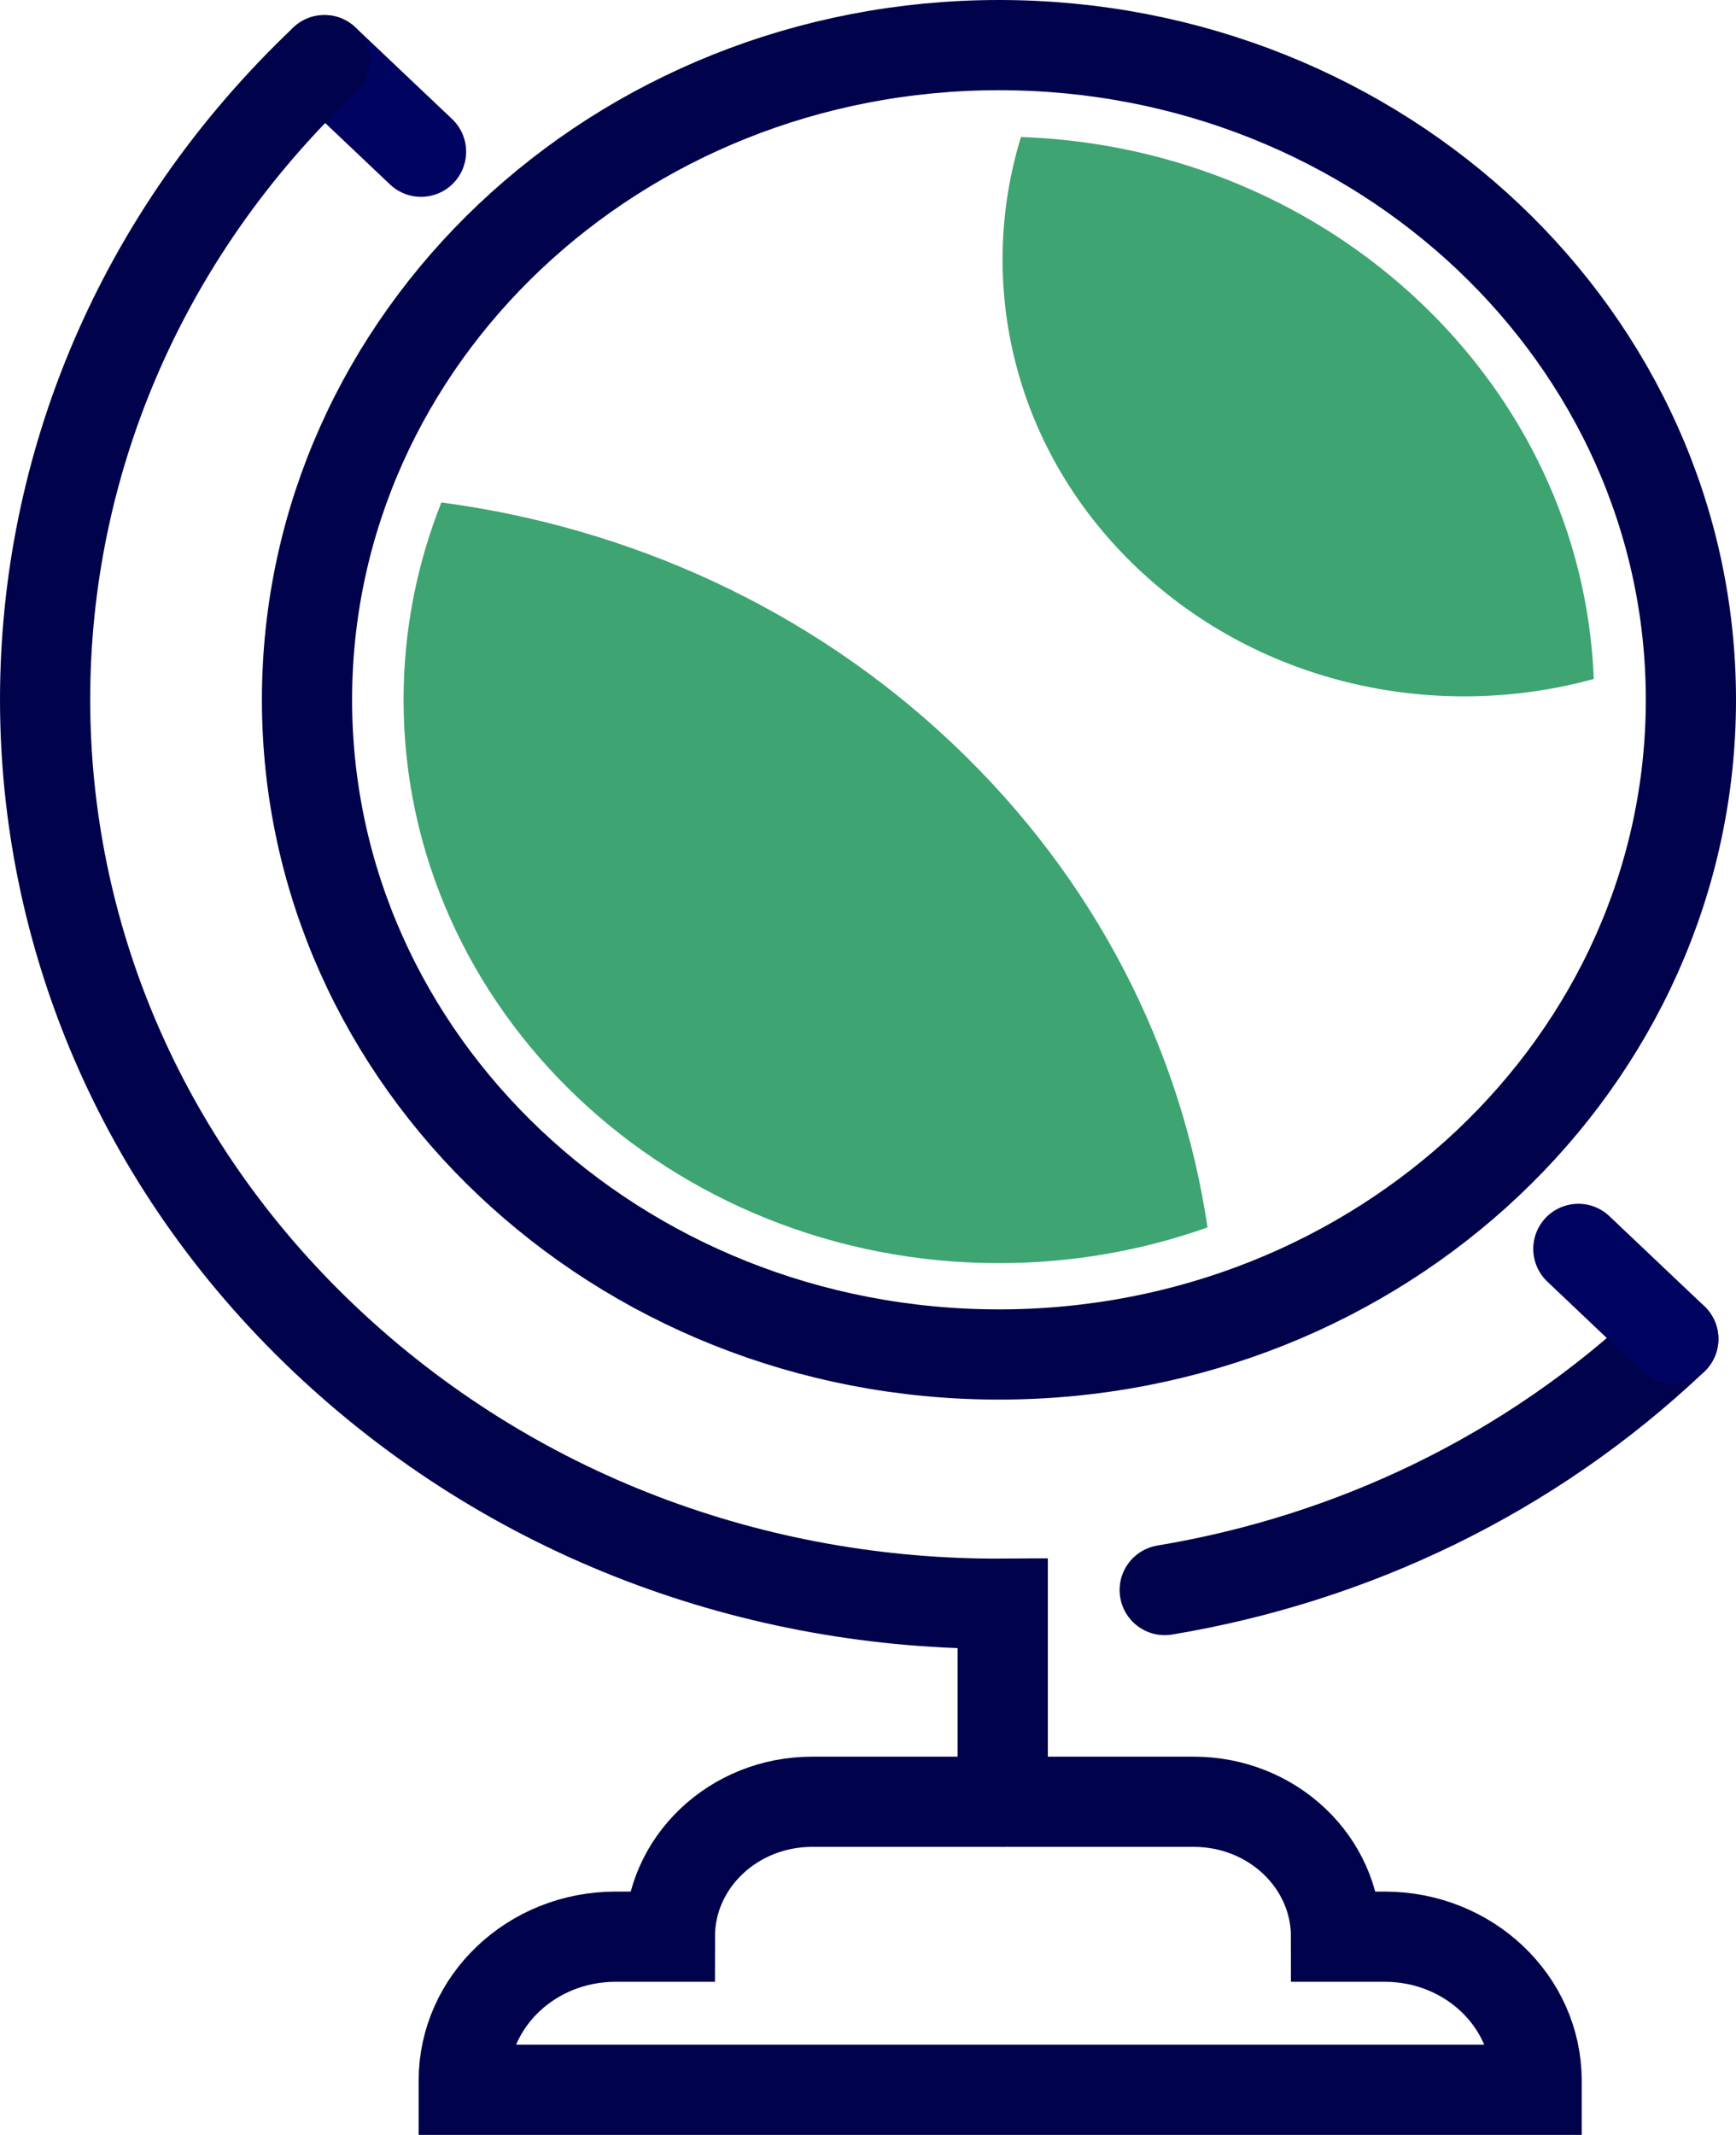 <?xml version="1.0" encoding="UTF-8"?>
<svg width="57.745px" height="71px" viewBox="0 0 57.745 71" version="1.1" xmlns="http://www.w3.org/2000/svg" xmlns:xlink="http://www.w3.org/1999/xlink">
    <title>Group 17</title>
    <g id="🖥️-Desktop" stroke="none" stroke-width="1" fill="none" fill-rule="evenodd">
        <g id="Home" transform="translate(-456.822, -1009.5)">
            <g id="Group-28" transform="translate(0, 688)">
                <g id="Group" transform="translate(162, 80)">
                    <g id="Group-27" transform="translate(0, 229)">
                        <g id="Group-18" transform="translate(275, 0)">
                            <g id="Group-17" transform="translate(21.322, 14)">
                                <path d="M37.242,51.38 C43.438,50.349 49.373,47.565 54.159,43.028" id="Stroke-1" stroke="#00024B" stroke-width="3" stroke-linecap="round" stroke-linejoin="round"></path>
                                <line x1="51.001" y1="40.034" x2="54.159" y2="43.028" id="Stroke-3" stroke="#00035F" stroke-width="3" stroke-linecap="round" stroke-linejoin="round"></line>
                                <line x1="9.292" y1="0.501" x2="12.505" y2="3.546" id="Stroke-5" stroke="#00035F" stroke-width="3" stroke-linecap="round" stroke-linejoin="round"></line>
                                <path d="M54.745,21.773 C54.745,33.798 44.44,43.546 31.728,43.546 C19.017,43.546 8.712,33.798 8.712,21.773 C8.712,9.748 19.017,0 31.728,0 C44.44,0 54.745,9.748 54.745,21.773 Z" id="Stroke-7" stroke="#00024B" stroke-width="3" stroke-linecap="round" stroke-linejoin="round"></path>
                                <path d="M36.345,17.406 C40.453,21.292 46.303,22.51 51.514,21.08 C51.136,11.3 42.799,3.414 32.46,3.056 C30.949,7.986 32.237,13.52 36.345,17.406" id="Fill-9" fill="#3DA472"></path>
                                <path d="M13.181,15.21 C12.37,17.253 11.924,19.464 11.924,21.773 C11.924,32.103 20.808,40.508 31.728,40.508 C34.169,40.508 36.506,40.086 38.666,39.319 C37.79,33.433 34.972,27.758 30.187,23.231 C25.402,18.705 19.403,16.038 13.181,15.21" id="Fill-11" fill="#3DA472"></path>
                                <path d="M9.292,0.501 C-3.097,12.244 -3.097,31.284 9.292,43.028 C15.538,48.948 23.669,51.883 31.854,51.834 L31.854,58.421" id="Stroke-13" stroke="#00024B" stroke-width="3" stroke-linecap="round"></path>
                                <path d="M44.56,62.908 C47.351,62.908 49.613,65.052 49.613,67.697 L49.613,68 L13.925,68 L13.925,67.697 C13.925,65.052 16.187,62.908 18.978,62.908 L20.782,62.908 C20.782,60.43 22.902,58.421 25.516,58.421 L38.207,58.421 C40.822,58.421 42.941,60.43 42.941,62.908 L44.56,62.908 Z" id="Stroke-15" stroke="#00024B" stroke-width="3" stroke-linecap="round"></path>
                            </g>
                        </g>
                    </g>
                </g>
            </g>
        </g>
    </g>
</svg>